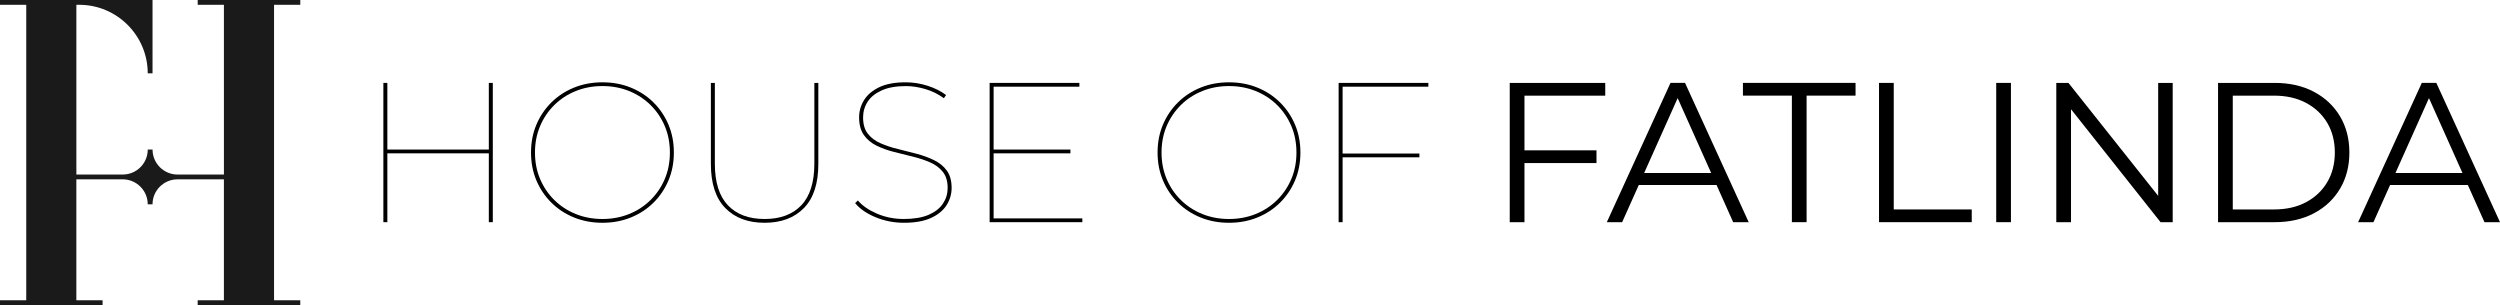 <svg viewBox="0 0 1890.45 230.69" xmlns="http://www.w3.org/2000/svg" data-name="Layer 2" id="Layer_2">
  <defs>
    <style>
      .cls-1 {
        fill: #1a1a1a;
      }
    </style>
  </defs>
  <g data-name="Layer 1" id="Layer_1-2">
    <path d="M207.23,3.63v223.42h19.83v3.63h-77.58v-3.63h19.83v-91.44h-35.08c-10.41,0-18.89,8.47-18.89,18.89h-3.63c0-5.2-2.12-9.93-5.54-13.35-3.42-3.42-8.14-5.54-13.35-5.54h-35.08v91.44h19.84v3.63H0v-3.63h19.84V3.63H0V0h115.34v55.46h-3.63c0-14.29-5.81-27.25-15.19-36.63-9.38-9.39-22.34-15.2-36.63-15.2h-2.14v128.35h35.08c10.42,0,18.89-8.47,18.89-18.89h3.63c0,5.2,2.12,9.93,5.54,13.35,3.42,3.42,8.14,5.54,13.35,5.54h35.08V3.63h-19.83V0h77.58v3.63h-19.83Z" class="cls-1"></path>
    <g>
      <path d="M289.9,168V62.69h3.01v105.32h-3.01ZM292.16,115.95v-2.86h78.24v2.86h-78.24ZM369.64,168V62.69h3.01v105.32h-3.01Z"></path>
      <path d="M455.55,168.46c-7.72,0-14.87-1.33-21.44-3.99-6.57-2.66-12.29-6.39-17.15-11.21-4.87-4.81-8.65-10.43-11.36-16.85-2.71-6.42-4.06-13.44-4.06-21.06s1.35-14.64,4.06-21.06c2.71-6.42,6.49-12.04,11.36-16.85,4.86-4.81,10.58-8.55,17.15-11.21,6.57-2.66,13.71-3.99,21.44-3.99s14.87,1.33,21.44,3.99c6.57,2.66,12.29,6.39,17.15,11.21,4.86,4.82,8.65,10.43,11.36,16.85,2.71,6.42,4.06,13.44,4.06,21.06s-1.35,14.65-4.06,21.06c-2.71,6.42-6.5,12.04-11.36,16.85-4.87,4.82-10.58,8.55-17.15,11.21-6.57,2.66-13.72,3.99-21.44,3.99ZM455.55,165.6c7.22,0,13.94-1.25,20.16-3.76,6.22-2.51,11.63-6.04,16.25-10.61,4.61-4.56,8.2-9.88,10.76-15.95,2.56-6.07,3.84-12.71,3.84-19.94s-1.28-13.87-3.84-19.94c-2.56-6.07-6.15-11.38-10.76-15.95-4.62-4.56-10.03-8.1-16.25-10.61-6.22-2.51-12.94-3.76-20.16-3.76s-13.94,1.25-20.16,3.76c-6.22,2.51-11.64,6.04-16.25,10.61-4.61,4.57-8.2,9.88-10.76,15.95-2.56,6.07-3.84,12.71-3.84,19.94s1.28,13.87,3.84,19.94c2.56,6.07,6.14,11.39,10.76,15.95,4.61,4.57,10.03,8.1,16.25,10.61,6.22,2.51,12.94,3.76,20.16,3.76Z"></path>
      <path d="M578.17,168.46c-12.54,0-22.44-3.71-29.71-11.13-7.27-7.42-10.91-18.56-10.91-33.4v-61.24h3.01v61.08c0,14.04,3.28,24.52,9.86,31.45,6.57,6.92,15.82,10.38,27.76,10.38s21.19-3.46,27.76-10.38c6.57-6.92,9.86-17.4,9.86-31.45v-61.08h3.01v61.24c0,14.85-3.64,25.98-10.91,33.4-7.27,7.42-17.18,11.13-29.71,11.13Z"></path>
      <path d="M683.64,168.46c-7.62,0-14.82-1.4-21.59-4.21-6.77-2.81-11.91-6.37-15.42-10.68l2.11-1.96c3.31,3.91,8.1,7.22,14.37,9.93,6.27,2.71,13.06,4.06,20.39,4.06s13.87-1.05,18.73-3.16c4.86-2.11,8.47-4.94,10.83-8.5,2.36-3.56,3.54-7.5,3.54-11.81,0-5.01-1.2-9.05-3.61-12.11-2.41-3.06-5.62-5.47-9.63-7.22-4.01-1.75-8.38-3.21-13.09-4.36-4.71-1.15-9.46-2.33-14.22-3.54-4.77-1.2-9.15-2.78-13.17-4.74s-7.22-4.64-9.63-8.05c-2.41-3.41-3.61-7.87-3.61-13.39,0-4.61,1.23-8.93,3.69-12.94,2.46-4.01,6.27-7.27,11.43-9.78,5.17-2.51,11.86-3.76,20.09-3.76,5.62,0,11.16.88,16.62,2.63,5.47,1.76,10.11,4.09,13.92,7l-1.65,2.41c-4.21-3.11-8.88-5.42-13.99-6.92-5.12-1.5-10.03-2.26-14.75-2.26-7.32,0-13.39,1.08-18.21,3.23-4.81,2.16-8.38,5.02-10.68,8.58-2.31,3.56-3.46,7.55-3.46,11.96,0,5.12,1.2,9.2,3.61,12.26,2.41,3.06,5.62,5.47,9.63,7.22,4.01,1.76,8.4,3.21,13.16,4.36,4.76,1.15,9.5,2.36,14.22,3.61,4.71,1.25,9.08,2.86,13.09,4.81,4.01,1.96,7.22,4.59,9.63,7.9,2.41,3.31,3.61,7.67,3.61,13.09,0,4.62-1.26,8.93-3.76,12.94-2.51,4.01-6.42,7.25-11.73,9.71-5.32,2.46-12.14,3.69-20.46,3.69Z"></path>
      <path d="M748.34,168V62.69h67.86v2.86h-64.85v99.6h67.1v2.86h-70.11ZM750.6,115.95v-2.86h58.83v2.86h-58.83Z"></path>
      <path d="M929.34,168.46c-7.72,0-14.87-1.33-21.44-3.99-6.57-2.66-12.29-6.39-17.15-11.21-4.87-4.81-8.65-10.43-11.36-16.85-2.71-6.42-4.06-13.44-4.06-21.06s1.35-14.64,4.06-21.06c2.71-6.42,6.49-12.04,11.36-16.85,4.86-4.81,10.58-8.55,17.15-11.21,6.57-2.66,13.71-3.99,21.44-3.99s14.87,1.33,21.44,3.99c6.57,2.66,12.29,6.39,17.15,11.21,4.86,4.82,8.65,10.43,11.36,16.85,2.71,6.42,4.06,13.44,4.06,21.06s-1.35,14.65-4.06,21.06c-2.71,6.42-6.5,12.04-11.36,16.85-4.87,4.82-10.58,8.55-17.15,11.21-6.57,2.66-13.72,3.99-21.44,3.99ZM929.34,165.6c7.22,0,13.94-1.25,20.16-3.76,6.22-2.51,11.63-6.04,16.25-10.61,4.61-4.56,8.2-9.88,10.76-15.95,2.56-6.07,3.84-12.71,3.84-19.94s-1.28-13.87-3.84-19.94c-2.56-6.07-6.14-11.38-10.76-15.95-4.61-4.56-10.03-8.1-16.25-10.61-6.22-2.51-12.94-3.76-20.16-3.76s-13.94,1.25-20.16,3.76c-6.22,2.51-11.64,6.04-16.25,10.61-4.62,4.57-8.2,9.88-10.76,15.95-2.56,6.07-3.84,12.71-3.84,19.94s1.28,13.87,3.84,19.94c2.56,6.07,6.14,11.39,10.76,15.95,4.61,4.57,10.03,8.1,16.25,10.61,6.22,2.51,12.94,3.76,20.16,3.76Z"></path>
      <path d="M1012.24,168V62.69h67.86v2.86h-64.85v102.46h-3.01ZM1014.49,118.96v-2.86h58.83v2.86h-58.83Z"></path>
      <path d="M1141.63,168V62.69h72.22v9.63h-61.08v95.69h-11.13ZM1151.56,123.32v-9.63h55.67v9.63h-55.67Z"></path>
      <path d="M1215.05,168l48.15-105.32h10.98l48.15,105.32h-11.74l-44.23-98.85h4.51l-44.23,98.85h-11.58ZM1234.01,139.87l3.31-9.03h61.24l3.31,9.03h-67.86Z"></path>
      <path d="M1354.98,168v-95.69h-37.01v-9.63h85.16v9.63h-37.01v95.69h-11.13Z"></path>
      <path d="M1420.88,168V62.69h11.13v95.69h58.98v9.63h-70.11Z"></path>
      <path d="M1509.5,168V62.69h11.13v105.32h-11.13Z"></path>
      <path d="M1554.93,168V62.69h9.18l72.67,91.48h-4.81V62.69h10.98v105.32h-9.18l-72.52-91.48h4.81v91.48h-11.13Z"></path>
      <path d="M1677.25,168V62.69h42.88c11.23,0,21.09,2.23,29.56,6.7,8.47,4.46,15.07,10.66,19.79,18.58,4.71,7.92,7.07,17.05,7.07,27.38s-2.36,19.46-7.07,27.38c-4.72,7.92-11.31,14.12-19.79,18.58-8.48,4.46-18.33,6.7-29.56,6.7h-42.88ZM1688.38,158.38h31.14c9.33,0,17.43-1.83,24.3-5.49,6.87-3.66,12.21-8.73,16.02-15.2,3.81-6.47,5.72-13.92,5.72-22.34s-1.91-16-5.72-22.42c-3.81-6.42-9.15-11.46-16.02-15.12-6.87-3.66-14.97-5.49-24.3-5.49h-31.14v86.06Z"></path>
      <path d="M1783.17,168l48.15-105.32h10.98l48.15,105.32h-11.74l-44.23-98.85h4.51l-44.23,98.85h-11.58ZM1802.13,139.87l3.31-9.03h61.24l3.31,9.03h-67.86Z"></path>
    </g>
  </g>
</svg>